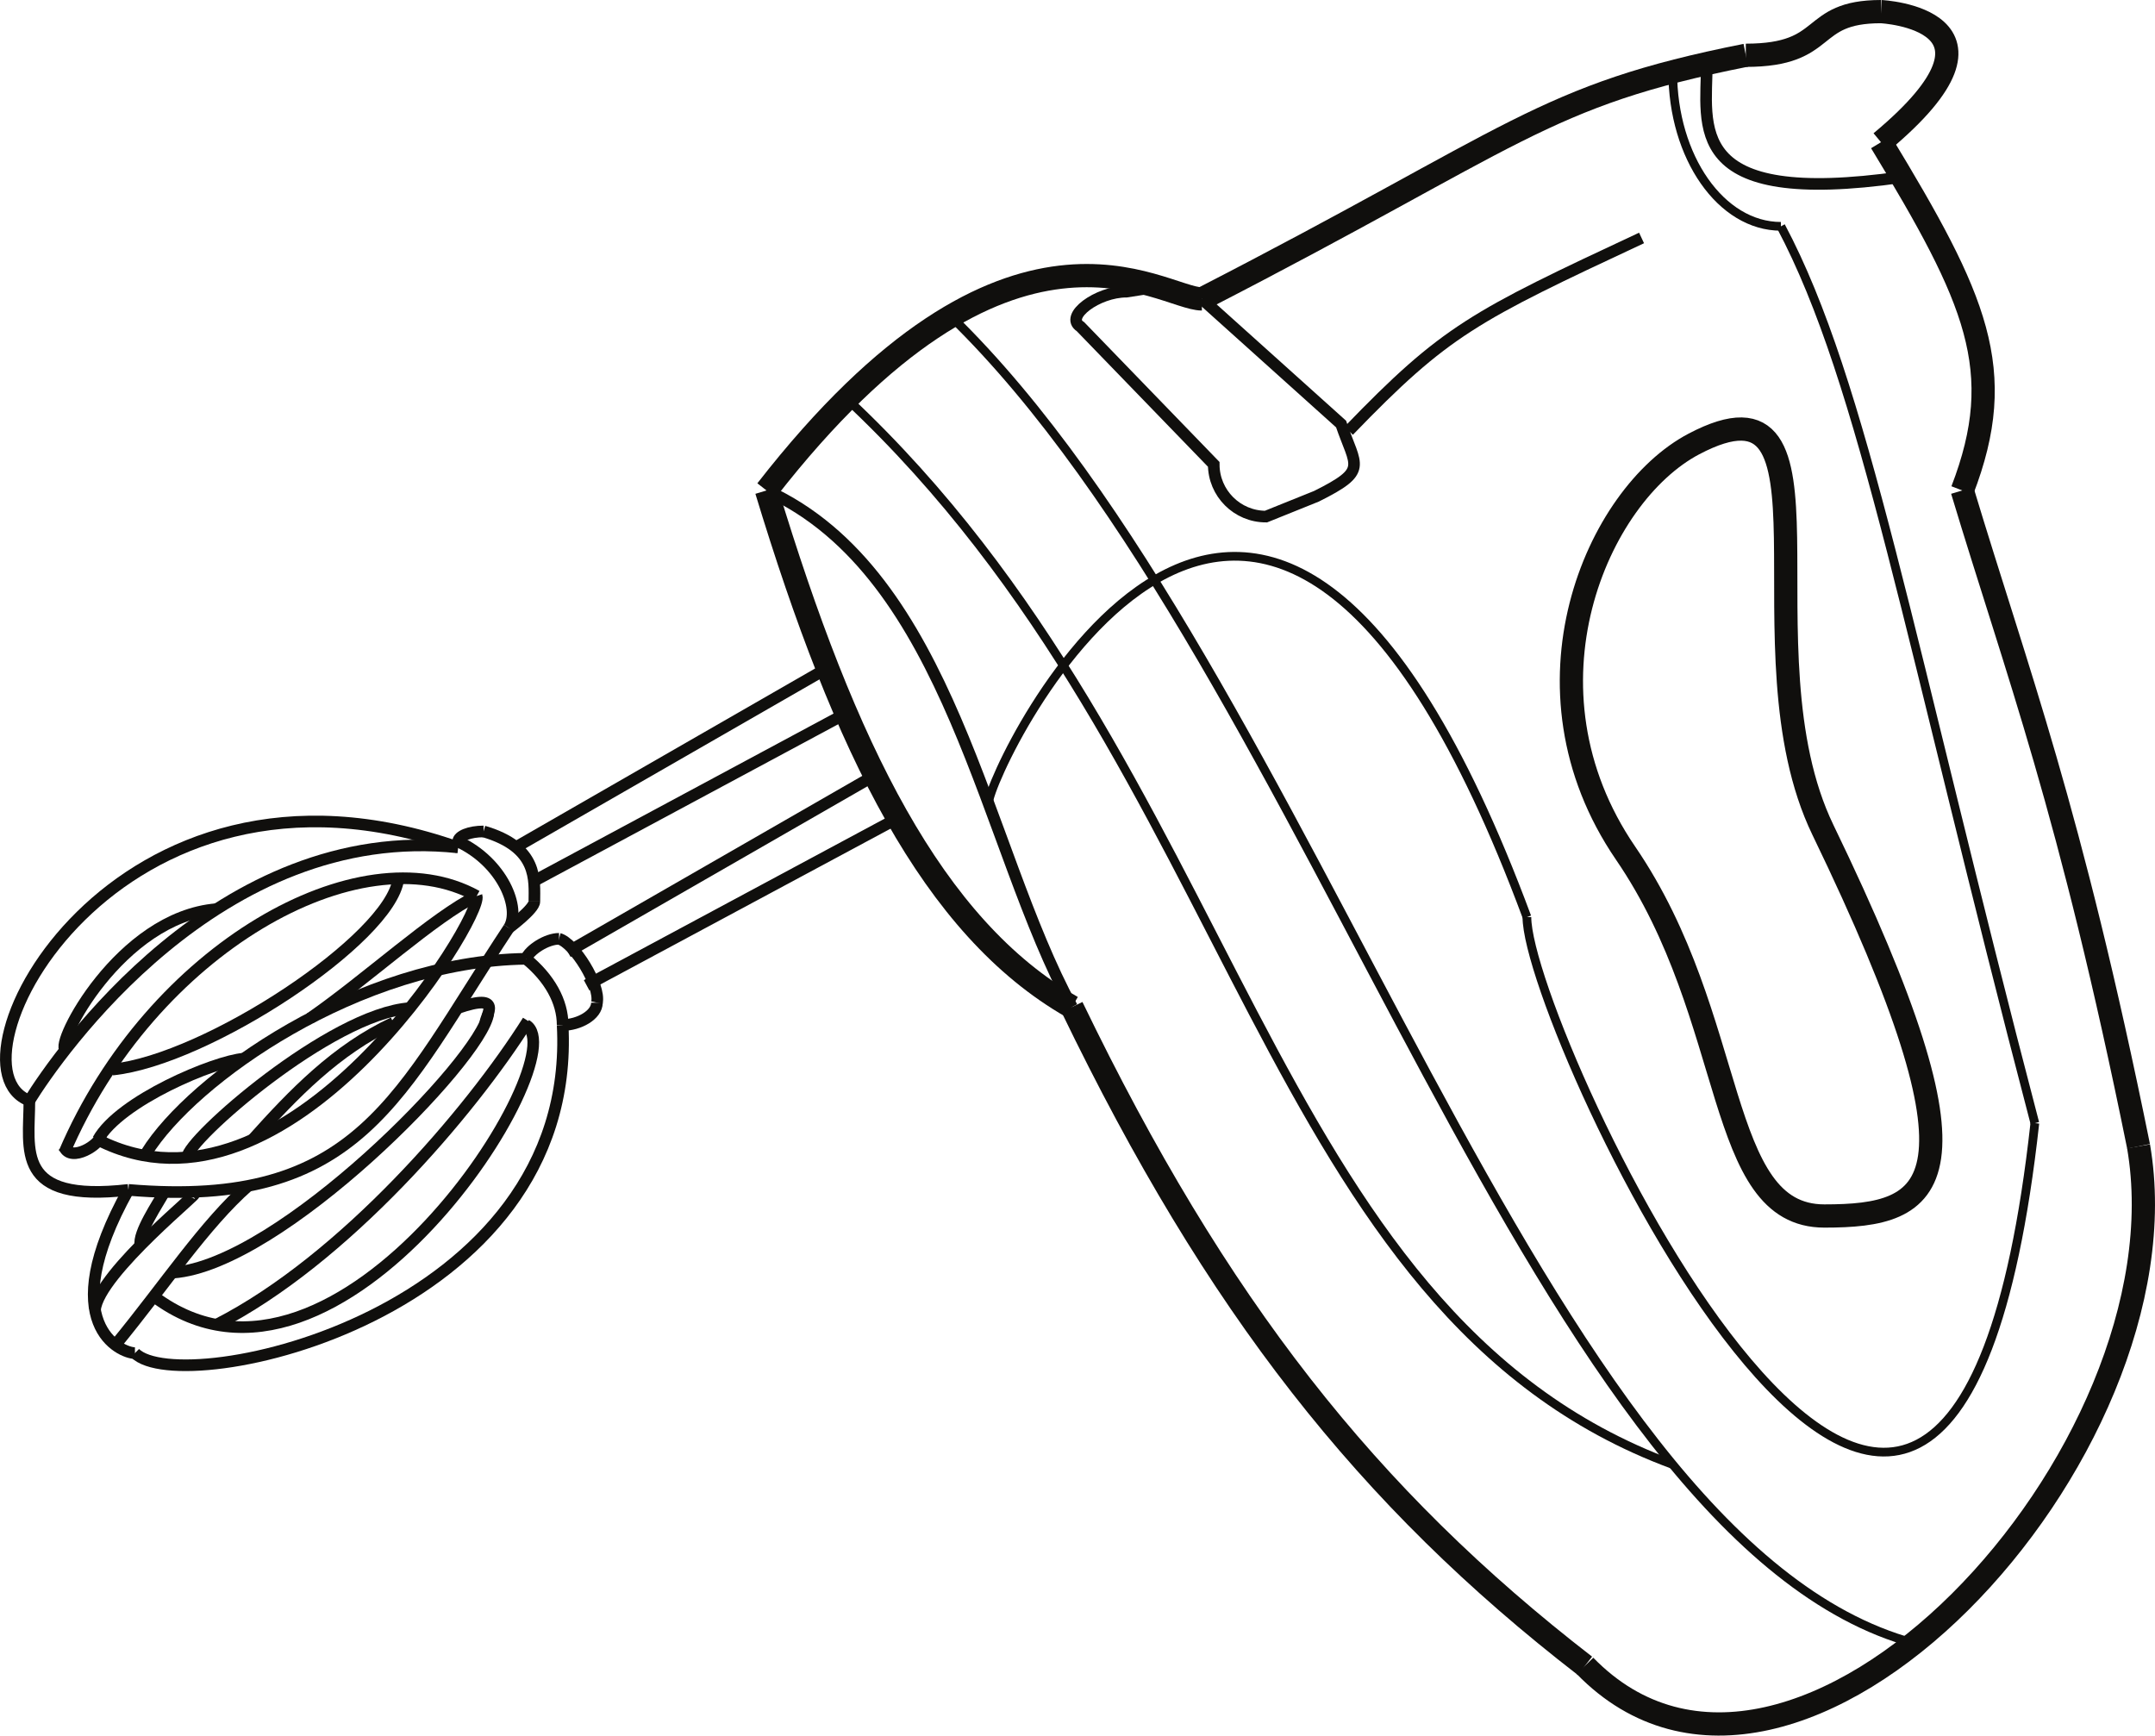 <?xml version="1.0" encoding="UTF-8"?>
<svg xmlns="http://www.w3.org/2000/svg" xmlns:xlink="http://www.w3.org/1999/xlink" width="185.466pt" height="149.378pt" viewBox="0 0 185.466 149.378" version="1.1">
<defs>
<clipPath id="clip1">
  <path d="M 125 87 L 185.465 87 L 185.465 149.379 L 125 149.379 Z M 125 87 "/>
</clipPath>
<clipPath id="clip2">
  <path d="M 157 30 L 185.465 30 L 185.465 110 L 157 110 Z M 157 30 "/>
</clipPath>
<clipPath id="clip3">
  <path d="M 80 75 L 148 75 L 148 149.379 L 80 149.379 Z M 80 75 "/>
</clipPath>
</defs>
<g id="surface1">
<g clip-path="url(#clip1)" clip-rule="nonzero">
<path style="fill:none;stroke-width:2;stroke-linecap:butt;stroke-linejoin:miter;stroke:rgb(6.476%,5.928%,5.235%);stroke-opacity:1;stroke-miterlimit:4;" d="M -0.002 0 C 4.557 -26.48 -29.658 -63.191 -47.646 -44.711 " transform="matrix(1,0,0,-1,184.053,98.66)"/>
</g>
<g clip-path="url(#clip2)" clip-rule="nonzero">
<path style="fill:none;stroke-width:2;stroke-linecap:butt;stroke-linejoin:miter;stroke:rgb(6.476%,5.928%,5.235%);stroke-opacity:1;stroke-miterlimit:4;" d="M -0.002 0 C -5.932 29.223 -10.432 40.711 -15.174 56.449 " transform="matrix(1,0,0,-1,184.053,98.66)"/>
</g>
<path style="fill:none;stroke-width:2;stroke-linecap:butt;stroke-linejoin:miter;stroke:rgb(6.476%,5.928%,5.235%);stroke-opacity:1;stroke-miterlimit:4;" d="M 0.001 0.001 C 3.997 10.364 1.181 16.486 -6.991 29.974 " transform="matrix(1,0,0,-1,168.878,42.212)"/>
<path style="fill:none;stroke-width:2;stroke-linecap:butt;stroke-linejoin:miter;stroke:rgb(6.476%,5.928%,5.235%);stroke-opacity:1;stroke-miterlimit:4;" d="M -0.002 -0 C 12.744 10.613 -0.002 11.238 -0.002 11.238 " transform="matrix(1,0,0,-1,161.885,12.238)"/>
<path style="fill:none;stroke-width:2;stroke-linecap:butt;stroke-linejoin:miter;stroke:rgb(6.476%,5.928%,5.235%);stroke-opacity:1;stroke-miterlimit:4;" d="M 0.001 0.002 C -17.608 -3.498 -19.585 -6.979 -46.812 -20.967 " transform="matrix(1,0,0,-1,150.249,4.76)"/>
<path style="fill:none;stroke-width:2;stroke-linecap:butt;stroke-linejoin:miter;stroke:rgb(6.476%,5.928%,5.235%);stroke-opacity:1;stroke-miterlimit:4;" d="M 0.001 0.002 C 7.392 0.002 5.204 3.76 11.638 3.76 " transform="matrix(1,0,0,-1,150.249,4.76)"/>
<path style="fill:none;stroke-width:2;stroke-linecap:butt;stroke-linejoin:miter;stroke:rgb(6.476%,5.928%,5.235%);stroke-opacity:1;stroke-miterlimit:4;" d="M -0 0 C -3.496 0 -16.488 10.485 -37.469 -16.484 " transform="matrix(1,0,0,-1,103.438,25.727)"/>
<path style="fill:none;stroke-width:2;stroke-linecap:butt;stroke-linejoin:miter;stroke:rgb(6.476%,5.928%,5.235%);stroke-opacity:1;stroke-miterlimit:4;" d="M -0.001 0.001 C 6.745 -22.229 14.311 -37.604 26.292 -44.46 " transform="matrix(1,0,0,-1,65.97,42.212)"/>
<g clip-path="url(#clip3)" clip-rule="nonzero">
<path style="fill:none;stroke-width:2;stroke-linecap:butt;stroke-linejoin:miter;stroke:rgb(6.476%,5.928%,5.235%);stroke-opacity:1;stroke-miterlimit:4;" d="M -0.002 0 C 12.428 -25.73 25.416 -42.215 44.147 -56.699 " transform="matrix(1,0,0,-1,92.26,86.672)"/>
</g>
<path style="fill:none;stroke-width:1;stroke-linecap:butt;stroke-linejoin:miter;stroke:rgb(6.476%,5.928%,5.235%);stroke-opacity:1;stroke-miterlimit:4;" d="M -0 0 L 11.98 -10.769 C 13.238 -14.473 14.359 -14.738 9.863 -16.984 L 5.516 -18.734 C 3.031 -18.734 1.02 -16.719 1.02 -14.238 L -10.449 -2.387 C -11.863 -1.5 -8.98 0.625 -6.496 0.625 L -3.789 1.047 " transform="matrix(1,0,0,-1,103.438,25.727)"/>
<path style="fill:none;stroke-width:1;stroke-linecap:butt;stroke-linejoin:miter;stroke:rgb(6.476%,5.928%,5.235%);stroke-opacity:1;stroke-miterlimit:4;" d="M -0.001 0 C 8.339 8.641 10.769 9.848 25.202 16.594 " transform="matrix(1,0,0,-1,116.075,37.074)"/>
<path style="fill:none;stroke-width:2;stroke-linecap:butt;stroke-linejoin:miter;stroke:rgb(6.476%,5.928%,5.235%);stroke-opacity:1;stroke-miterlimit:4;" d="M 0.001 -0.001 C 14.86 -30.723 9.575 -33.22 0.122 -33.22 C -9.323 -33.22 -7.245 -16.235 -16.983 -1.997 C -26.722 12.234 -19.476 28.816 -11.116 33.222 C 2.622 40.464 -7.511 15.523 0.001 -0.001 Z M 0.001 -0.001 " transform="matrix(1,0,0,-1,156.89,71.437)"/>
<path style="fill:none;stroke-width:0.75;stroke-linecap:butt;stroke-linejoin:miter;stroke:rgb(6.476%,5.928%,5.235%);stroke-opacity:1;stroke-miterlimit:4;" d="M 0 -0.001 C 31.344 -30.47 50.324 -105.403 82.883 -114.196 " transform="matrix(1,0,0,-1,81.836,27.226)"/>
<path style="fill:none;stroke-width:0.75;stroke-linecap:butt;stroke-linejoin:miter;stroke:rgb(6.476%,5.928%,5.235%);stroke-opacity:1;stroke-miterlimit:4;" d="M -0.001 -0.002 C 34.05 -31.865 35.538 -78.572 71.077 -91.717 " transform="matrix(1,0,0,-1,72.884,34.326)"/>
<path style="fill:none;stroke-width:0.75;stroke-linecap:butt;stroke-linejoin:miter;stroke:rgb(6.476%,5.928%,5.235%);stroke-opacity:1;stroke-miterlimit:4;" d="M 0.001 -0.001 C 0.001 2.745 23.349 52.147 46.341 -9.798 " transform="matrix(1,0,0,-1,85.073,69.132)"/>
<path style="fill:none;stroke-width:1;stroke-linecap:butt;stroke-linejoin:miter;stroke:rgb(6.476%,5.928%,5.235%);stroke-opacity:1;stroke-miterlimit:4;" d="M -0.001 0.001 C 15.866 -7.241 18.733 -30.573 26.292 -44.46 " transform="matrix(1,0,0,-1,65.97,42.212)"/>
<path style="fill:none;stroke-width:0.75;stroke-linecap:butt;stroke-linejoin:miter;stroke:rgb(6.476%,5.928%,5.235%);stroke-opacity:1;stroke-miterlimit:4;" d="M -0.002 -0.001 C -0.002 -9.802 36.139 -86.423 43.713 -17.736 " transform="matrix(1,0,0,-1,131.412,78.928)"/>
<path style="fill:none;stroke-width:0.75;stroke-linecap:butt;stroke-linejoin:miter;stroke:rgb(6.476%,5.928%,5.235%);stroke-opacity:1;stroke-miterlimit:4;" d="M 0.001 0 C -10.929 41.715 -14.687 63.699 -21.854 77.184 " transform="matrix(1,0,0,-1,175.124,96.664)"/>
<path style="fill:none;stroke-width:0.75;stroke-linecap:butt;stroke-linejoin:miter;stroke:rgb(6.476%,5.928%,5.235%);stroke-opacity:1;stroke-miterlimit:4;" d="M 0.001 -0.001 C 0.001 -7.353 4.165 -13.302 9.31 -13.302 " transform="matrix(1,0,0,-1,143.96,6.178)"/>
<path style="fill:none;stroke-width:1;stroke-linecap:butt;stroke-linejoin:miter;stroke:rgb(6.476%,5.928%,5.235%);stroke-opacity:1;stroke-miterlimit:4;" d="M -0.002 0.001 C -0.002 -5.402 -1.994 -12.452 16.791 -9.773 " transform="matrix(1,0,0,-1,146.893,5.469)"/>
<path style="fill:none;stroke-width:1;stroke-linecap:butt;stroke-linejoin:miter;stroke:rgb(6.476%,5.928%,5.235%);stroke-opacity:1;stroke-miterlimit:4;" d="M 0 -0.001 L -26.848 -15.435 " transform="matrix(1,0,0,-1,71.211,57.499)"/>
<path style="fill:none;stroke-width:1;stroke-linecap:butt;stroke-linejoin:miter;stroke:rgb(6.476%,5.928%,5.235%);stroke-opacity:1;stroke-miterlimit:4;" d="M -0 0.001 L -26.833 -14.409 " transform="matrix(1,0,0,-1,72.821,61.4)"/>
<path style="fill:none;stroke-width:1;stroke-linecap:butt;stroke-linejoin:miter;stroke:rgb(6.476%,5.928%,5.235%);stroke-opacity:1;stroke-miterlimit:4;" d="M -0 -0.001 L -26.848 -15.434 " transform="matrix(1,0,0,-1,75.707,66.491)"/>
<path style="fill:none;stroke-width:1;stroke-linecap:butt;stroke-linejoin:miter;stroke:rgb(6.476%,5.928%,5.235%);stroke-opacity:1;stroke-miterlimit:4;" d="M -0 0.001 L -26.833 -14.405 " transform="matrix(1,0,0,-1,77.317,70.392)"/>
<path style="fill:none;stroke-width:1;stroke-linecap:butt;stroke-linejoin:miter;stroke:rgb(6.476%,5.928%,5.235%);stroke-opacity:1;stroke-miterlimit:4;" d="M 0 0.002 C 4.758 -1.385 4.372 -4.248 4.372 -6.034 " transform="matrix(1,0,0,-1,41.617,71.56)"/>
<path style="fill:none;stroke-width:1;stroke-linecap:butt;stroke-linejoin:miter;stroke:rgb(6.476%,5.928%,5.235%);stroke-opacity:1;stroke-miterlimit:4;" d="M 0.001 0 C 3.813 -1.773 5.435 -5.746 4.368 -7.429 " transform="matrix(1,0,0,-1,39.429,72.434)"/>
<path style="fill:none;stroke-width:1;stroke-linecap:butt;stroke-linejoin:miter;stroke:rgb(6.476%,5.928%,5.235%);stroke-opacity:1;stroke-miterlimit:4;" d="M 0.001 0 C 0.001 0.481 0.978 0.875 2.188 0.875 " transform="matrix(1,0,0,-1,39.429,72.434)"/>
<path style="fill:none;stroke-width:1;stroke-linecap:butt;stroke-linejoin:miter;stroke:rgb(6.476%,5.928%,5.235%);stroke-opacity:1;stroke-miterlimit:4;" d="M -0.002 -0.001 C -0.002 -0.001 2.197 1.628 2.189 2.268 " transform="matrix(1,0,0,-1,43.799,79.862)"/>
<path style="fill:none;stroke-width:1;stroke-linecap:butt;stroke-linejoin:miter;stroke:rgb(6.476%,5.928%,5.235%);stroke-opacity:1;stroke-miterlimit:4;" d="M 0.001 0.001 C -1.061 0.001 -2.534 -0.937 -2.842 -1.718 " transform="matrix(1,0,0,-1,48.112,80.801)"/>
<path style="fill:none;stroke-width:1;stroke-linecap:butt;stroke-linejoin:miter;stroke:rgb(6.476%,5.928%,5.235%);stroke-opacity:1;stroke-miterlimit:4;" d="M 0.001 0.001 C 1.294 -0.343 3.591 -3.999 3.263 -5.495 " transform="matrix(1,0,0,-1,48.112,80.801)"/>
<path style="fill:none;stroke-width:1;stroke-linecap:butt;stroke-linejoin:miter;stroke:rgb(6.476%,5.928%,5.235%);stroke-opacity:1;stroke-miterlimit:4;" d="M 0.002 0 C 0.002 -1.062 -1.561 -1.922 -2.952 -1.922 " transform="matrix(1,0,0,-1,51.373,86.297)"/>
<path style="fill:none;stroke-width:1;stroke-linecap:butt;stroke-linejoin:miter;stroke:rgb(6.476%,5.928%,5.235%);stroke-opacity:1;stroke-miterlimit:4;" d="M -0.002 -0.002 C -0.002 2.014 -1.127 4.041 -3.154 5.697 " transform="matrix(1,0,0,-1,48.424,88.217)"/>
<path style="fill:none;stroke-width:1;stroke-linecap:butt;stroke-linejoin:miter;stroke:rgb(6.476%,5.928%,5.235%);stroke-opacity:1;stroke-miterlimit:4;" d="M 0.001 0.001 C -29.597 10.431 -44.675 -18.89 -36.901 -21.792 " transform="matrix(1,0,0,-1,39.429,72.935)"/>
<path style="fill:none;stroke-width:1;stroke-linecap:butt;stroke-linejoin:miter;stroke:rgb(6.476%,5.928%,5.235%);stroke-opacity:1;stroke-miterlimit:4;" d="M 0.001 0.001 C -20.604 2.235 -34.464 -17.858 -36.901 -21.792 " transform="matrix(1,0,0,-1,39.429,72.935)"/>
<path style="fill:none;stroke-width:1;stroke-linecap:butt;stroke-linejoin:miter;stroke:rgb(6.476%,5.928%,5.235%);stroke-opacity:1;stroke-miterlimit:4;" d="M -0.001 0.001 C -8.341 -0.682 -13.959 -11.706 -13.009 -12.089 " transform="matrix(1,0,0,-1,18.642,78.247)"/>
<path style="fill:none;stroke-width:1;stroke-linecap:butt;stroke-linejoin:miter;stroke:rgb(6.476%,5.928%,5.235%);stroke-opacity:1;stroke-miterlimit:4;" d="M -0 0.002 C -10.02 5.56 -28.008 -4.541 -35.497 -22.104 " transform="matrix(1,0,0,-1,41.024,77.119)"/>
<path style="fill:none;stroke-width:1;stroke-linecap:butt;stroke-linejoin:miter;stroke:rgb(6.476%,5.928%,5.235%);stroke-opacity:1;stroke-miterlimit:4;" d="M 0.002 0.001 C 0.002 -4.249 -1.311 -8.804 8.525 -7.682 " transform="matrix(1,0,0,-1,2.526,94.728)"/>
<path style="fill:none;stroke-width:1;stroke-linecap:butt;stroke-linejoin:miter;stroke:rgb(6.476%,5.928%,5.235%);stroke-opacity:1;stroke-miterlimit:4;" d="M 0.001 0.002 C -0.706 -5.131 -16.459 -15.545 -24.604 -16.385 " transform="matrix(1,0,0,-1,34.28,75.67)"/>
<path style="fill:none;stroke-width:1;stroke-linecap:butt;stroke-linejoin:miter;stroke:rgb(6.476%,5.928%,5.235%);stroke-opacity:1;stroke-miterlimit:4;" d="M -0 0.002 C -3.653 -1.772 -9.504 -7.174 -14.336 -10.522 " transform="matrix(1,0,0,-1,41.024,77.119)"/>
<path style="fill:none;stroke-width:1;stroke-linecap:butt;stroke-linejoin:miter;stroke:rgb(6.476%,5.928%,5.235%);stroke-opacity:1;stroke-miterlimit:4;" d="M -0.002 0.001 C 3.936 6.361 18.256 16.509 32.666 16.704 " transform="matrix(1,0,0,-1,12.604,99.224)"/>
<path style="fill:none;stroke-width:1;stroke-linecap:butt;stroke-linejoin:miter;stroke:rgb(6.476%,5.928%,5.235%);stroke-opacity:1;stroke-miterlimit:4;" d="M -0.002 0.001 C -0.002 1.513 12.354 12.353 19.158 12.845 " transform="matrix(1,0,0,-1,16.107,99.611)"/>
<path style="fill:none;stroke-width:1;stroke-linecap:butt;stroke-linejoin:miter;stroke:rgb(6.476%,5.928%,5.235%);stroke-opacity:1;stroke-miterlimit:4;" d="M -0.001 -0.002 C 19.944 -1.685 23.23 8.151 32.745 22.545 " transform="matrix(1,0,0,-1,11.052,102.408)"/>
<path style="fill:none;stroke-width:1;stroke-linecap:butt;stroke-linejoin:miter;stroke:rgb(6.476%,5.928%,5.235%);stroke-opacity:1;stroke-miterlimit:4;" d="M -0 0.002 C 0.593 -1.811 -16.25 -29.319 -32.594 -20.979 " transform="matrix(1,0,0,-1,41.024,77.119)"/>
<path style="fill:none;stroke-width:1;stroke-linecap:butt;stroke-linejoin:miter;stroke:rgb(6.476%,5.928%,5.235%);stroke-opacity:1;stroke-miterlimit:4;" d="M 0.001 0.001 C 1.873 3.372 10.068 6.79 12.548 6.982 " transform="matrix(1,0,0,-1,8.428,98.099)"/>
<path style="fill:none;stroke-width:1;stroke-linecap:butt;stroke-linejoin:miter;stroke:rgb(6.476%,5.928%,5.235%);stroke-opacity:1;stroke-miterlimit:4;" d="M -0.001 -0.002 C -6.45 -11.596 -0.63 -14.049 0.562 -14.049 " transform="matrix(1,0,0,-1,11.052,102.408)"/>
<path style="fill:none;stroke-width:1;stroke-linecap:butt;stroke-linejoin:miter;stroke:rgb(6.476%,5.928%,5.235%);stroke-opacity:1;stroke-miterlimit:4;" d="M 0 0.001 C 4.028 -4.026 38.145 3.185 36.809 28.239 " transform="matrix(1,0,0,-1,11.613,116.458)"/>
<path style="fill:none;stroke-width:1;stroke-linecap:butt;stroke-linejoin:miter;stroke:rgb(6.476%,5.928%,5.235%);stroke-opacity:1;stroke-miterlimit:4;" d="M -0 0.001 C 4.145 5.056 7.574 10.259 11.316 13.552 " transform="matrix(1,0,0,-1,10.051,115.611)"/>
<path style="fill:none;stroke-width:1;stroke-linecap:butt;stroke-linejoin:miter;stroke:rgb(6.476%,5.928%,5.235%);stroke-opacity:1;stroke-miterlimit:4;" d="M 0.001 -0.002 C 1.317 0.826 -8.097 -6.681 -8.397 -9.865 " transform="matrix(1,0,0,-1,16.577,102.862)"/>
<path style="fill:none;stroke-width:1;stroke-linecap:butt;stroke-linejoin:miter;stroke:rgb(6.476%,5.928%,5.235%);stroke-opacity:1;stroke-miterlimit:4;" d="M -0 -0.001 C 15.96 -11.981 36.496 20.722 32.007 23.374 " transform="matrix(1,0,0,-1,13.262,111.593)"/>
<path style="fill:none;stroke-width:1;stroke-linecap:butt;stroke-linejoin:miter;stroke:rgb(6.476%,5.928%,5.235%);stroke-opacity:1;stroke-miterlimit:4;" d="M 0.001 0 C -4.956 -7.867 -15.788 -20.543 -26.788 -26.144 " transform="matrix(1,0,0,-1,45.433,87.86)"/>
<path style="fill:none;stroke-width:1;stroke-linecap:butt;stroke-linejoin:miter;stroke:rgb(6.476%,5.928%,5.235%);stroke-opacity:1;stroke-miterlimit:4;" d="M -0.001 0 C -0.587 -3.929 -17.899 -21.613 -27.122 -22.269 " transform="matrix(1,0,0,-1,42.02,87.258)"/>
<path style="fill:none;stroke-width:1;stroke-linecap:butt;stroke-linejoin:miter;stroke:rgb(6.476%,5.928%,5.235%);stroke-opacity:1;stroke-miterlimit:4;" d="M 0 -0.001 C 0.582 -1.36 3.152 0.249 3.152 1.023 " transform="matrix(1,0,0,-1,5.527,98.726)"/>
<path style="fill:none;stroke-width:1;stroke-linecap:butt;stroke-linejoin:miter;stroke:rgb(6.476%,5.928%,5.235%);stroke-opacity:1;stroke-miterlimit:4;" d="M -0.001 -0.002 C -0.001 0.592 1.64 2.658 -2.395 1.26 " transform="matrix(1,0,0,-1,41.774,88.026)"/>
<path style="fill:none;stroke-width:1;stroke-linecap:butt;stroke-linejoin:miter;stroke:rgb(6.476%,5.928%,5.235%);stroke-opacity:1;stroke-miterlimit:4;" d="M 0.001 -0.002 C -0.238 1.053 1.551 3.647 2.059 4.604 " transform="matrix(1,0,0,-1,12.085,107.186)"/>
<path style="fill:none;stroke-width:1;stroke-linecap:butt;stroke-linejoin:miter;stroke:rgb(6.476%,5.928%,5.235%);stroke-opacity:1;stroke-miterlimit:4;" d="M 0.001 0.001 C 3.551 3.962 7.215 7.763 12.133 10.071 " transform="matrix(1,0,0,-1,21.722,98.099)"/>
</g>
</svg>
